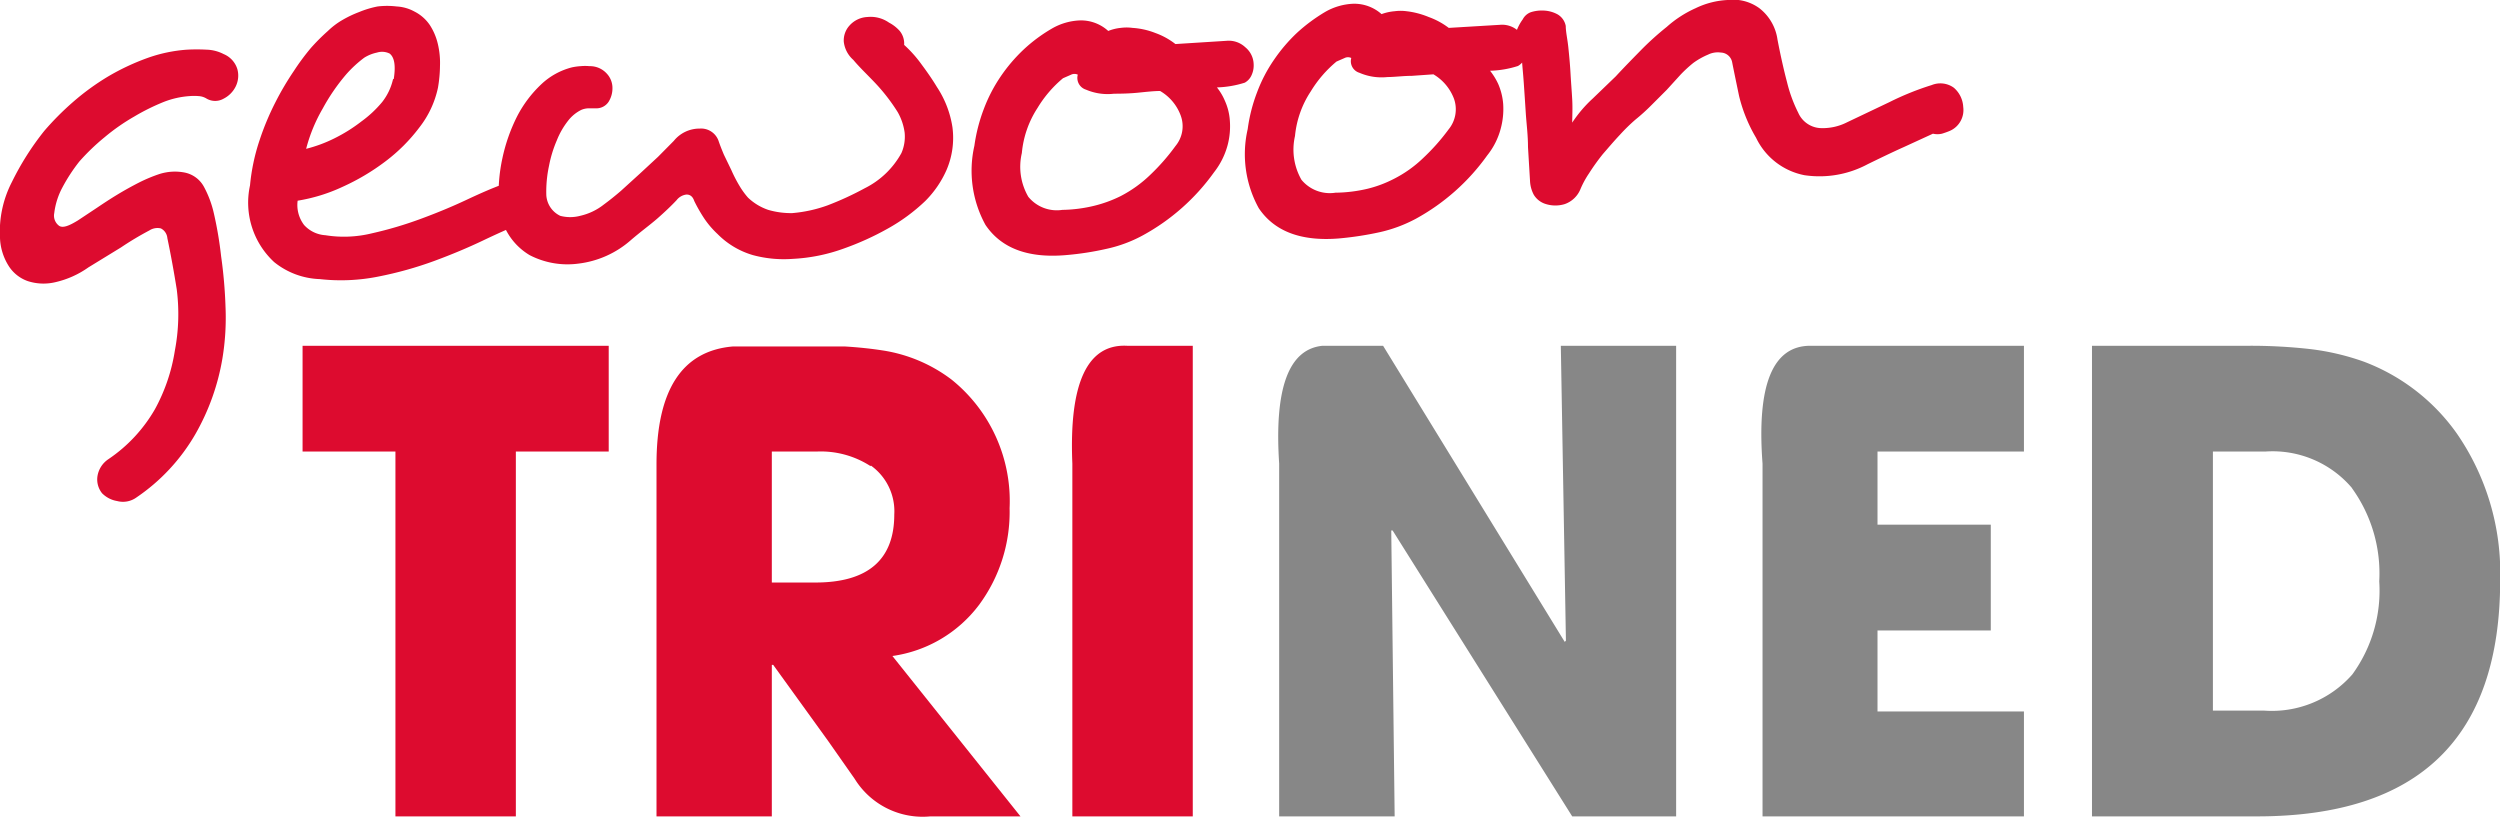 <svg xmlns="http://www.w3.org/2000/svg" viewBox="0 0 146.99 48.04">
<title>TriNed</title>
<path d="M92.44,48,81.88,31.19l-.08,0L82,48H75.21V27.26c-.29-4.42.55-6.73,2.55-6.93h3.56L92,37.74l.07-.07-.3-17.34h6.78V48ZM119,48V41.83h-8.61V37.07h6.66V30.85h-6.66v-4.3H119V20.33H106.44q-3.33,0-2.81,6.93V48Zm13.7,0Q147,48,147,34.11a14.44,14.44,0,0,0-2.54-8.61A11.77,11.77,0,0,0,139,21.27a14.41,14.41,0,0,0-3.21-.75,31.32,31.32,0,0,0-3.6-.19H123V48h9.69m5.58-19.32a8.56,8.56,0,0,1,1.62,5.5,8.37,8.37,0,0,1-1.58,5.47,6.29,6.29,0,0,1-5.2,2.13h-3V26.55h3.07a6.12,6.12,0,0,1,5.13,2.17" style="fill: #878787"></path>
<path d="M30.33,26.55V48H23.25V26.55H17.79V20.33h18v6.22ZM60,48l-7.53-9.43a7.72,7.72,0,0,0,5.09-3,9.18,9.18,0,0,0,1.8-5.69,9.16,9.16,0,0,0-3.41-7.56,8.93,8.93,0,0,0-4.08-1.72c-.65-.1-1.38-.18-2.21-.23-.57,0-1.32,0-2.24,0H43.1q-4.5.38-4.5,6.93V48h6.78V39.09h.08l3.22,4.46,1.57,2.24A4.7,4.7,0,0,0,54.7,48Zm-8.8-20.63a3.3,3.3,0,0,1,1.38,2.88c0,2.65-1.54,4-4.64,4H45.38V26.55H48a5.38,5.38,0,0,1,3.19.86M70.13,48V20.33H66.27c-2.34-.12-3.42,2.19-3.22,6.93V48Z" style="fill: #dd0b2f"></path>
<path d="M13.15,3.18a1.4,1.4,0,0,1,.81.9,1.44,1.44,0,0,1-.1,1,1.59,1.59,0,0,1-.71.72,1,1,0,0,1-1,0,1,1,0,0,0-.48-.15,3,3,0,0,0-.52,0A5.08,5.08,0,0,0,9.61,6a12.64,12.64,0,0,0-1.73.86A12,12,0,0,0,6.16,8.06,12.74,12.74,0,0,0,4.67,9.49a10,10,0,0,0-1,1.53,4.25,4.25,0,0,0-.48,1.51.74.74,0,0,0,.29.75c.22.14.58,0,1.1-.32l1.1-.73c.4-.27.81-.54,1.24-.8s.85-.49,1.26-.7a9,9,0,0,1,1.17-.49,3,3,0,0,1,1.48-.1A1.66,1.66,0,0,1,12,11a6.09,6.09,0,0,1,.58,1.57A22.05,22.05,0,0,1,13,15.06a27.64,27.64,0,0,1,.26,3,14.68,14.68,0,0,1-.18,3,13.42,13.42,0,0,1-1.59,4.46,11.35,11.35,0,0,1-3.47,3.73,1.35,1.35,0,0,1-1.13.21A1.62,1.62,0,0,1,6,29,1.3,1.3,0,0,1,5.73,28a1.48,1.48,0,0,1,.64-1,8.88,8.88,0,0,0,2.74-2.94,10.54,10.54,0,0,0,1.17-3.44A11.49,11.49,0,0,0,10.39,17c-.16-1-.34-2-.55-3a.71.71,0,0,0-.38-.57.88.88,0,0,0-.68.12,18.22,18.22,0,0,0-1.67,1L5.2,15.72a5.45,5.45,0,0,1-1.94.87,3,3,0,0,1-1.62-.06A2.18,2.18,0,0,1,.5,15.62,3.31,3.31,0,0,1,0,14a6.38,6.38,0,0,1,.7-3.3,16.32,16.32,0,0,1,1.9-3A16.68,16.68,0,0,1,4.29,6a14.46,14.46,0,0,1,2.06-1.5A13.69,13.69,0,0,1,8.64,3.42,8.7,8.7,0,0,1,11,2.92a10.88,10.88,0,0,1,1.14,0A2.33,2.33,0,0,1,13.15,3.18Zm18,8.19a1.34,1.34,0,0,1,.16,1,1.19,1.19,0,0,1-.82.83c-.55.23-1.25.54-2.11.95s-1.81.81-2.84,1.19a21.7,21.7,0,0,1-3.29.92,11.17,11.17,0,0,1-3.45.15,4.5,4.5,0,0,1-2.68-1,4.76,4.76,0,0,1-1.42-4.51,11.76,11.76,0,0,1,.56-2.65A15.8,15.8,0,0,1,16.2,6a17,17,0,0,1,1.08-1.83,13.72,13.72,0,0,1,1-1.35,11.57,11.57,0,0,1,1-1,4.36,4.36,0,0,1,.88-.66,6.46,6.46,0,0,1,.95-.45A5.71,5.71,0,0,1,22.2.38a4.72,4.72,0,0,1,1.12,0,2.44,2.44,0,0,1,1.05.3,2.39,2.39,0,0,1,.9.79,3.49,3.49,0,0,1,.47,1.1,4.8,4.8,0,0,1,.13,1.28,8,8,0,0,1-.12,1.31,5.71,5.71,0,0,1-1.09,2.33,10.09,10.09,0,0,1-2,2,13.08,13.08,0,0,1-2.53,1.5,10,10,0,0,1-2.63.81,1.94,1.94,0,0,0,.38,1.43,1.84,1.84,0,0,0,1.25.6,6.89,6.89,0,0,0,2.73-.11,22.45,22.45,0,0,0,2.9-.86c.95-.35,1.84-.72,2.69-1.12s1.55-.7,2.1-.9a1.13,1.13,0,0,1,1,0A1.49,1.49,0,0,1,31.14,11.37Zm-8-6.72c.12-.77.05-1.27-.24-1.5a1,1,0,0,0-.74-.06,2.31,2.31,0,0,0-.75.3,6.87,6.87,0,0,0-1.08,1,11.63,11.63,0,0,0-1.37,2A9.38,9.38,0,0,0,18,8.75a8.15,8.15,0,0,0,1.65-.61,9.31,9.31,0,0,0,1.6-1A6.65,6.65,0,0,0,22.47,6,3.39,3.39,0,0,0,23.11,4.65ZM55.65,10a6,6,0,0,1-1.25,1.82,10.73,10.73,0,0,1-2.22,1.63,16.42,16.42,0,0,1-2.56,1.16,10.27,10.27,0,0,1-3,.61A7,7,0,0,1,44.27,15a4.82,4.82,0,0,1-2.08-1.24,5.28,5.28,0,0,1-.8-.94,9.19,9.19,0,0,1-.57-1c-.09-.27-.25-.39-.47-.38a.86.86,0,0,0-.57.33c-.32.34-.69.69-1.11,1.06s-1,.79-1.58,1.29A5.68,5.68,0,0,1,34,15.5,4.83,4.83,0,0,1,31.14,15a3.68,3.68,0,0,1-1.25-1.23,3.8,3.8,0,0,1-.56-1.83,9.82,9.82,0,0,1,.21-2.64,10.15,10.15,0,0,1,.86-2.45,7,7,0,0,1,1.42-1.89,4.1,4.1,0,0,1,1.81-1,3.49,3.49,0,0,1,.51-.07,2.8,2.8,0,0,1,.52,0,1.33,1.33,0,0,1,1,.42,1.24,1.24,0,0,1,.35.89,1.49,1.49,0,0,1-.23.79.86.86,0,0,1-.73.38l-.48,0a1.17,1.17,0,0,0-.39.09,2.23,2.23,0,0,0-.78.64,4.63,4.63,0,0,0-.66,1.15,7.13,7.13,0,0,0-.46,1.5,7.27,7.27,0,0,0-.16,1.7,1.44,1.44,0,0,0,.82,1.24,2.29,2.29,0,0,0,1.17,0,3.48,3.48,0,0,0,1.4-.67c.3-.22.64-.49,1-.8l1.1-1,1.08-1,.93-.94a1.94,1.94,0,0,1,1.52-.72,1.09,1.09,0,0,1,1.1.7c.08.24.19.52.32.83L43,10a8.17,8.17,0,0,0,.48.93,4.61,4.61,0,0,0,.5.69,3.22,3.22,0,0,0,1.19.72,4.76,4.76,0,0,0,1.41.19,8.06,8.06,0,0,0,2.09-.46,18.12,18.12,0,0,0,2.17-1A5,5,0,0,0,53,9a2.41,2.41,0,0,0,.19-1.2,3.34,3.34,0,0,0-.41-1.21A11,11,0,0,0,51.57,5c-.48-.52-1-1-1.4-1.48a1.67,1.67,0,0,1-.56-1.08,1.3,1.3,0,0,1,.33-.93A1.5,1.5,0,0,1,51,1a1.88,1.88,0,0,1,1.27.33,2.22,2.22,0,0,1,.63.49,1.17,1.17,0,0,1,.26.82A7.29,7.29,0,0,1,54.2,3.81c.35.47.65.91.89,1.31A5.9,5.9,0,0,1,56,7.48,4.79,4.79,0,0,1,55.65,10ZM73.71,3.78a1.34,1.34,0,0,1-.11.61.94.94,0,0,1-.41.47,6,6,0,0,1-1.64.28,3.29,3.29,0,0,1,.47.79,3.35,3.35,0,0,1,.29,1.16,4.32,4.32,0,0,1-.13,1.44,4.45,4.45,0,0,1-.8,1.6,12.51,12.51,0,0,1-4.19,3.71,8,8,0,0,1-2.13.79,17.24,17.24,0,0,1-2.4.37c-2.23.19-3.8-.41-4.72-1.78a6.62,6.62,0,0,1-.65-4.65,9.84,9.84,0,0,1,.55-2.15,9.07,9.07,0,0,1,1-1.93,9.56,9.56,0,0,1,1.37-1.6,9.17,9.17,0,0,1,1.62-1.2A3.55,3.55,0,0,1,63.5,1.2a2.38,2.38,0,0,1,1.66.62,2.69,2.69,0,0,1,.73-.18,2.64,2.64,0,0,1,.7,0,4.41,4.41,0,0,1,1.34.3,4.23,4.23,0,0,1,1.18.65l3-.19a1.42,1.42,0,0,1,1.11.38A1.33,1.33,0,0,1,73.71,3.78Zm-4.6,4.81a1.82,1.82,0,0,0,.31-1.8,2.78,2.78,0,0,0-1.21-1.44c-.36,0-.8.05-1.3.1s-1,.06-1.41.06a3.24,3.24,0,0,1-1.65-.24.72.72,0,0,1-.48-.88.45.45,0,0,0-.39,0l-.48.21A6.92,6.92,0,0,0,61,6.35,5.82,5.82,0,0,0,60.08,9a3.52,3.52,0,0,0,.38,2.57,2.16,2.16,0,0,0,2,.77,8.42,8.42,0,0,0,1.91-.25,7.47,7.47,0,0,0,1.5-.55,7.34,7.34,0,0,0,1.76-1.26A12.2,12.2,0,0,0,69.11,8.59ZM89.78,2.8a1.42,1.42,0,0,1-.11.6,1,1,0,0,1-.42.48,5.88,5.88,0,0,1-1.64.28,3.79,3.79,0,0,1,.48.78,3.66,3.66,0,0,1,.29,1.16,4.42,4.42,0,0,1-.14,1.45,4.25,4.25,0,0,1-.8,1.59,12.56,12.56,0,0,1-4.19,3.72,8.32,8.32,0,0,1-2.12.79,19,19,0,0,1-2.41.37q-3.33.27-4.71-1.78a6.57,6.57,0,0,1-.65-4.65,9.52,9.52,0,0,1,.55-2.16,8.75,8.75,0,0,1,1-1.92,9.63,9.63,0,0,1,1.37-1.6A10,10,0,0,1,77.9.71,3.59,3.59,0,0,1,79.57.22a2.42,2.42,0,0,1,1.66.61A2.93,2.93,0,0,1,82,.66a2.68,2.68,0,0,1,.7,0A4.83,4.83,0,0,1,84,1a4.37,4.37,0,0,1,1.18.64l3-.18a1.42,1.42,0,0,1,1.11.38A1.31,1.31,0,0,1,89.78,2.8ZM85.17,7.61a1.86,1.86,0,0,0,.32-1.8,2.82,2.82,0,0,0-1.21-1.44L83,4.46c-.5,0-1,.07-1.42.07a3.27,3.27,0,0,1-1.65-.25.71.71,0,0,1-.48-.87.44.44,0,0,0-.39,0l-.48.21a7,7,0,0,0-1.51,1.75A5.75,5.75,0,0,0,76.14,8a3.58,3.58,0,0,0,.38,2.57,2.16,2.16,0,0,0,2,.76,8.54,8.54,0,0,0,1.92-.24,7,7,0,0,0,1.49-.56,7.1,7.1,0,0,0,1.76-1.25A12.2,12.2,0,0,0,85.17,7.61Zm30.26-1.32a1.34,1.34,0,0,1-.14.8,1.32,1.32,0,0,1-.66.61,4.72,4.72,0,0,1-.45.16,1.17,1.17,0,0,1-.53,0l-1.72.79c-.67.3-1.37.64-2.11,1a6,6,0,0,1-3.73.65,4,4,0,0,1-2.84-2.2,8.92,8.92,0,0,1-1-2.46c-.17-.82-.31-1.49-.41-2a.7.7,0,0,0-.66-.55,1.29,1.29,0,0,0-.75.12,4.3,4.3,0,0,0-.87.49,7.63,7.63,0,0,0-.75.69L98,5.28l-.92.92a11.3,11.3,0,0,1-.92.83,10.82,10.82,0,0,0-.92.9c-.34.36-.66.74-1,1.13a12.62,12.62,0,0,0-.81,1.13,5.34,5.34,0,0,0-.51.94A1.55,1.55,0,0,1,92,12a1.88,1.88,0,0,1-1.1,0,1.24,1.24,0,0,1-.72-.55,1.9,1.9,0,0,1-.22-.8q-.06-1-.12-2c0-.71-.09-1.38-.13-2s-.08-1.23-.12-1.8-.09-1-.11-1.42a.65.65,0,0,1-.59-.63,5.49,5.49,0,0,1,.23-.84,2.73,2.73,0,0,1,.41-.82A.88.88,0,0,1,90,.72a2.11,2.11,0,0,1,.74-.1,1.87,1.87,0,0,1,.83.22,1,1,0,0,1,.49.69c0,.34.1.76.15,1.24s.1,1,.13,1.54.07,1,.1,1.54,0,1,0,1.36A7.51,7.51,0,0,1,93.64,5.8L95,4.49c.48-.52,1-1.05,1.51-1.57A17.08,17.08,0,0,1,98,1.58,6.56,6.56,0,0,1,99.7.48,4.85,4.85,0,0,1,101.57,0a2.64,2.64,0,0,1,1.87.48,2.83,2.83,0,0,1,1.07,1.85c.18.94.37,1.78.56,2.5a8.36,8.36,0,0,0,.66,1.8,1.51,1.51,0,0,0,1.27.9,3.15,3.15,0,0,0,1.6-.34L111.1,6a16.63,16.63,0,0,1,2.48-1,1.35,1.35,0,0,1,1.3.16A1.6,1.6,0,0,1,115.43,6.29Z" style="fill: #dd0b2f"></path>
</svg>